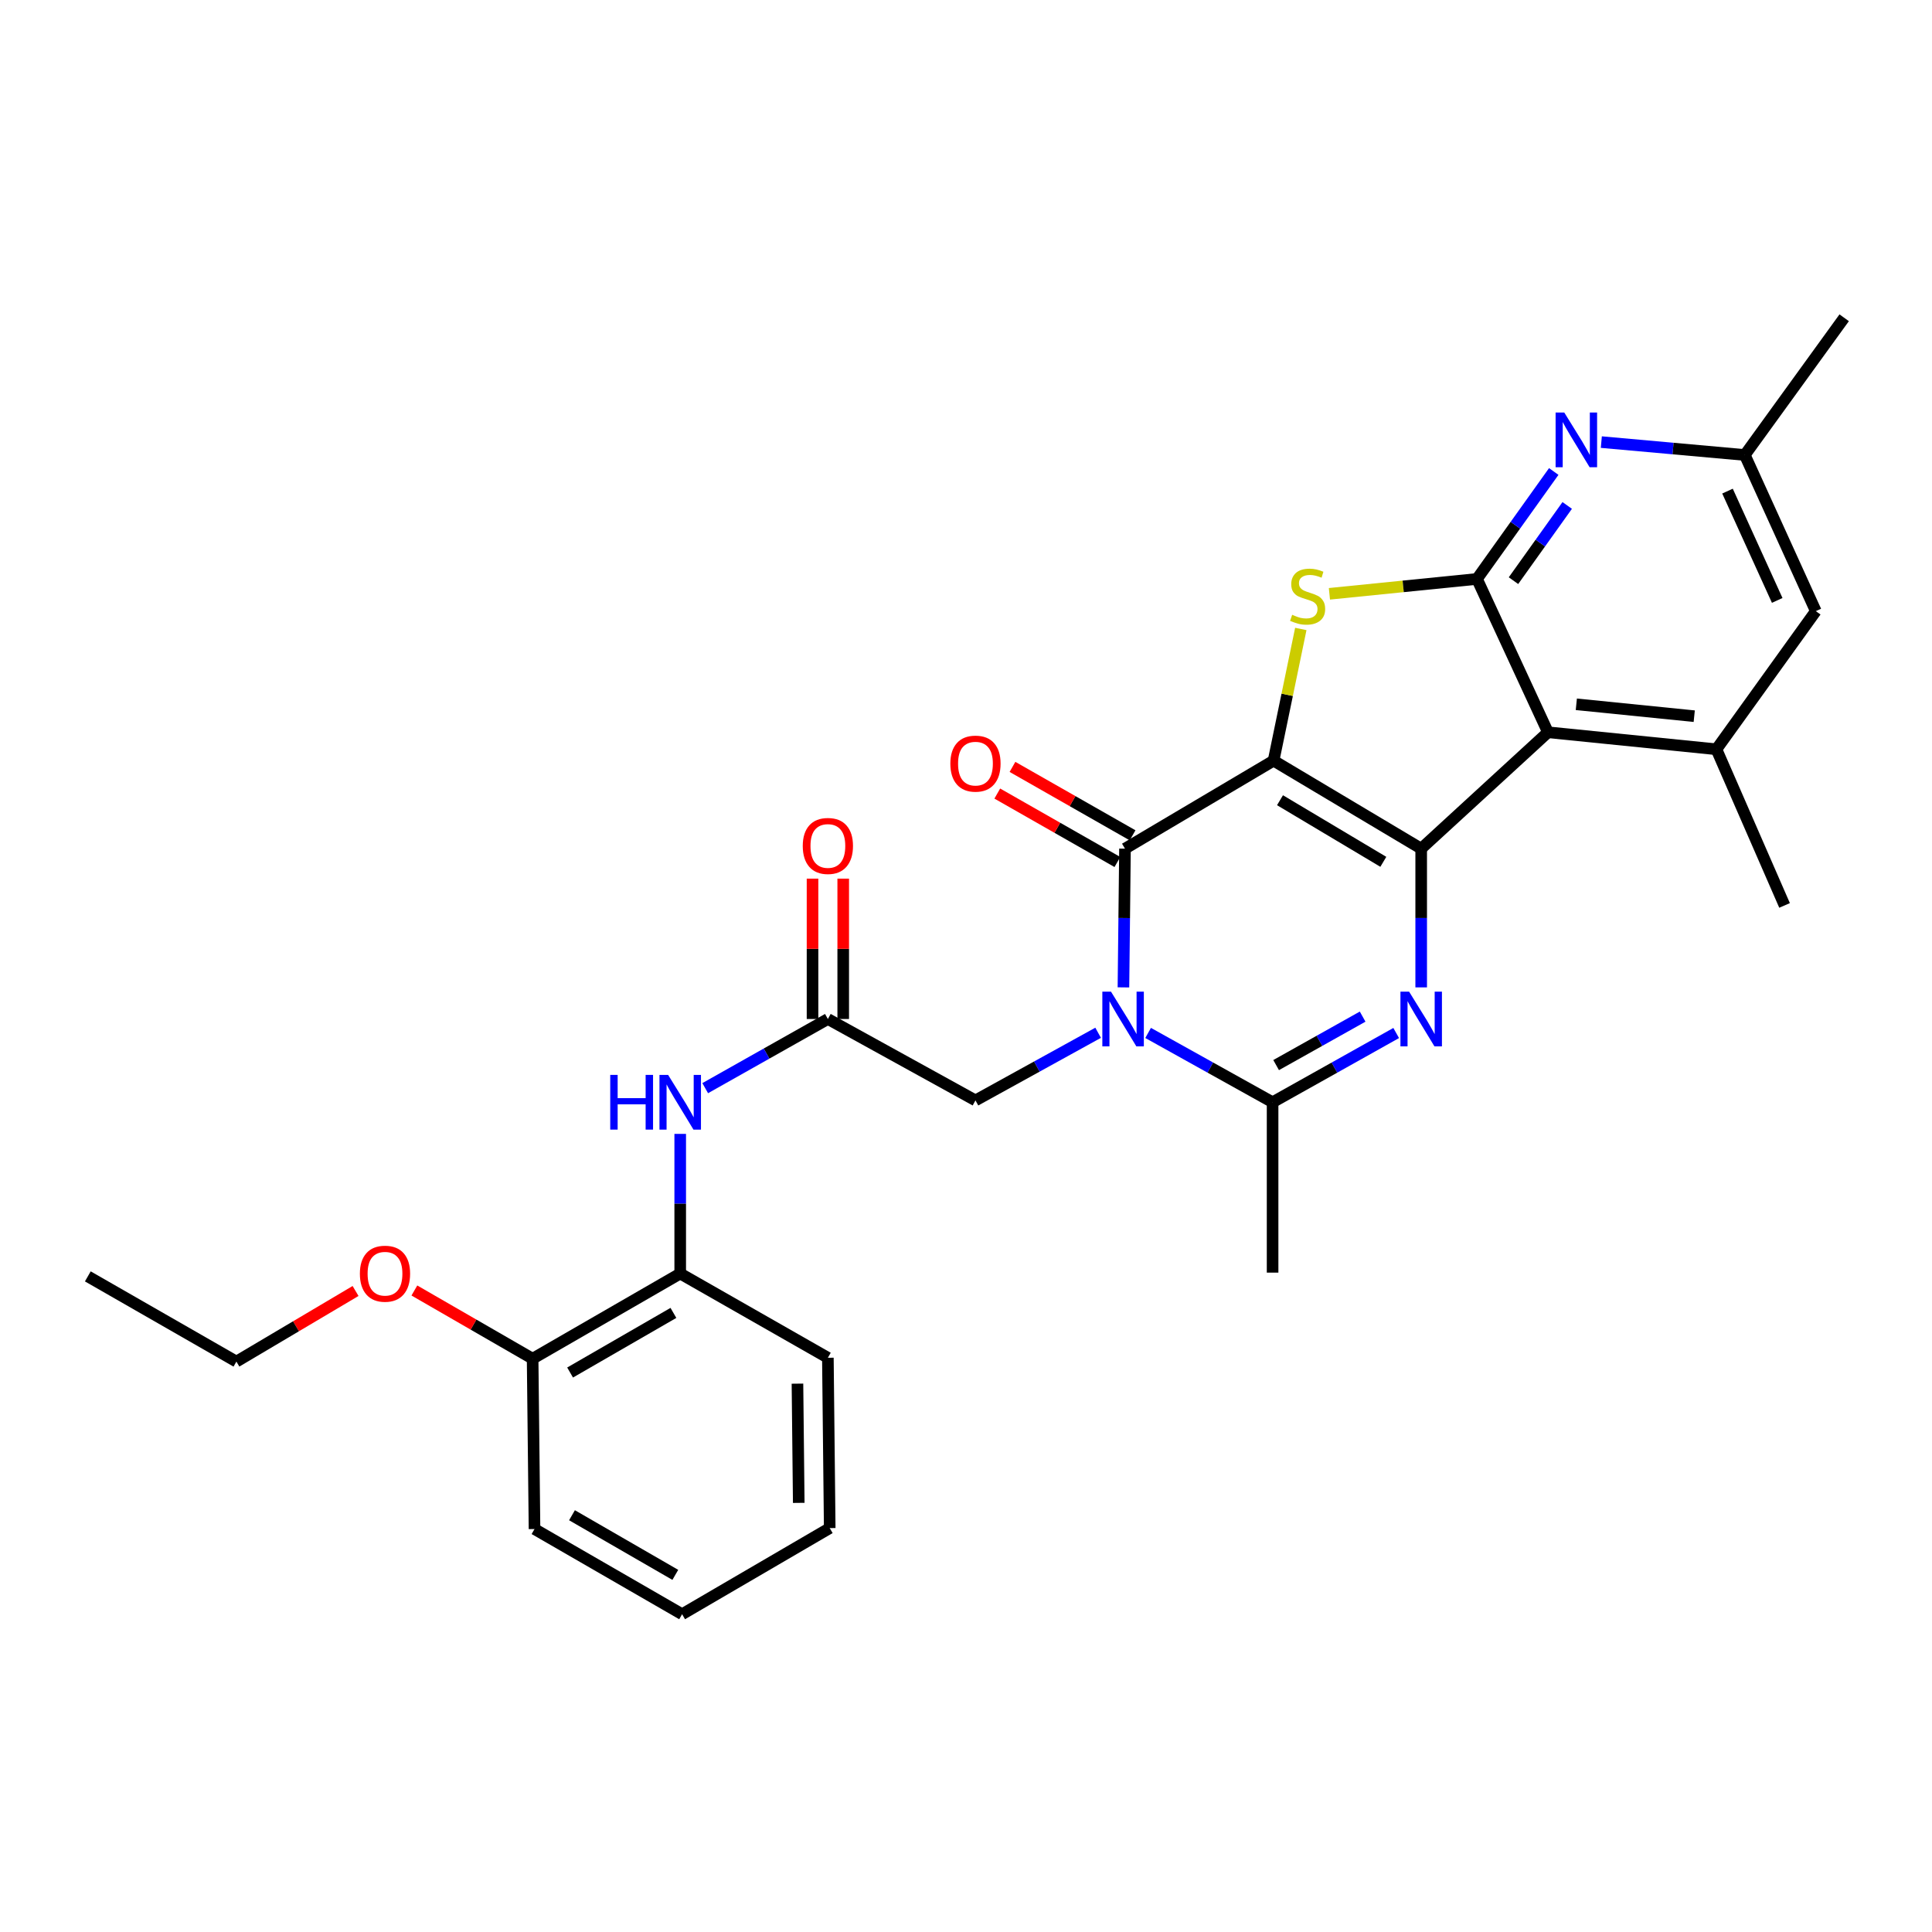 <?xml version='1.0' encoding='iso-8859-1'?>
<svg version='1.1' baseProfile='full'
              xmlns='http://www.w3.org/2000/svg'
                      xmlns:rdkit='http://www.rdkit.org/xml'
                      xmlns:xlink='http://www.w3.org/1999/xlink'
                  xml:space='preserve'
width='1000px' height='1000px' viewBox='0 0 1000 1000'>
<!-- END OF HEADER -->
<rect style='opacity:1.0;fill:#FFFFFF;stroke:none' width='1000' height='1000' x='0' y='0'> </rect>
<path class='bond-0' d='M 659.203,393.712 L 735.605,439.265' style='fill:none;fill-rule:evenodd;stroke:#000000;stroke-width:6px;stroke-linecap:butt;stroke-linejoin:miter;stroke-opacity:1' />
<path class='bond-0' d='M 662.527,414.191 L 716.008,446.078' style='fill:none;fill-rule:evenodd;stroke:#000000;stroke-width:6px;stroke-linecap:butt;stroke-linejoin:miter;stroke-opacity:1' />
<path class='bond-2' d='M 659.203,393.712 L 582.289,439.265' style='fill:none;fill-rule:evenodd;stroke:#000000;stroke-width:6px;stroke-linecap:butt;stroke-linejoin:miter;stroke-opacity:1' />
<path class='bond-4' d='M 659.203,393.712 L 666.249,359.63' style='fill:none;fill-rule:evenodd;stroke:#000000;stroke-width:6px;stroke-linecap:butt;stroke-linejoin:miter;stroke-opacity:1' />
<path class='bond-4' d='M 666.249,359.63 L 673.295,325.548' style='fill:none;fill-rule:evenodd;stroke:#CCCC00;stroke-width:6px;stroke-linecap:butt;stroke-linejoin:miter;stroke-opacity:1' />
<path class='bond-3' d='M 735.605,439.265 L 735.605,475.167' style='fill:none;fill-rule:evenodd;stroke:#000000;stroke-width:6px;stroke-linecap:butt;stroke-linejoin:miter;stroke-opacity:1' />
<path class='bond-3' d='M 735.605,475.167 L 735.605,511.068' style='fill:none;fill-rule:evenodd;stroke:#0000FF;stroke-width:6px;stroke-linecap:butt;stroke-linejoin:miter;stroke-opacity:1' />
<path class='bond-5' d='M 735.605,439.265 L 801.23,379.024' style='fill:none;fill-rule:evenodd;stroke:#000000;stroke-width:6px;stroke-linecap:butt;stroke-linejoin:miter;stroke-opacity:1' />
<path class='bond-1' d='M 581.491,511.068 L 581.89,475.167' style='fill:none;fill-rule:evenodd;stroke:#0000FF;stroke-width:6px;stroke-linecap:butt;stroke-linejoin:miter;stroke-opacity:1' />
<path class='bond-1' d='M 581.89,475.167 L 582.289,439.265' style='fill:none;fill-rule:evenodd;stroke:#000000;stroke-width:6px;stroke-linecap:butt;stroke-linejoin:miter;stroke-opacity:1' />
<path class='bond-7' d='M 594.264,534.646 L 626.477,552.585' style='fill:none;fill-rule:evenodd;stroke:#0000FF;stroke-width:6px;stroke-linecap:butt;stroke-linejoin:miter;stroke-opacity:1' />
<path class='bond-7' d='M 626.477,552.585 L 658.691,570.523' style='fill:none;fill-rule:evenodd;stroke:#000000;stroke-width:6px;stroke-linecap:butt;stroke-linejoin:miter;stroke-opacity:1' />
<path class='bond-11' d='M 568.388,534.558 L 536.643,552.064' style='fill:none;fill-rule:evenodd;stroke:#0000FF;stroke-width:6px;stroke-linecap:butt;stroke-linejoin:miter;stroke-opacity:1' />
<path class='bond-11' d='M 536.643,552.064 L 504.899,569.57' style='fill:none;fill-rule:evenodd;stroke:#000000;stroke-width:6px;stroke-linecap:butt;stroke-linejoin:miter;stroke-opacity:1' />
<path class='bond-14' d='M 586.222,432.363 L 555.14,414.653' style='fill:none;fill-rule:evenodd;stroke:#000000;stroke-width:6px;stroke-linecap:butt;stroke-linejoin:miter;stroke-opacity:1' />
<path class='bond-14' d='M 555.14,414.653 L 524.058,396.942' style='fill:none;fill-rule:evenodd;stroke:#FF0000;stroke-width:6px;stroke-linecap:butt;stroke-linejoin:miter;stroke-opacity:1' />
<path class='bond-14' d='M 578.356,446.167 L 547.275,428.457' style='fill:none;fill-rule:evenodd;stroke:#000000;stroke-width:6px;stroke-linecap:butt;stroke-linejoin:miter;stroke-opacity:1' />
<path class='bond-14' d='M 547.275,428.457 L 516.193,410.746' style='fill:none;fill-rule:evenodd;stroke:#FF0000;stroke-width:6px;stroke-linecap:butt;stroke-linejoin:miter;stroke-opacity:1' />
<path class='bond-30' d='M 722.661,534.685 L 690.676,552.604' style='fill:none;fill-rule:evenodd;stroke:#0000FF;stroke-width:6px;stroke-linecap:butt;stroke-linejoin:miter;stroke-opacity:1' />
<path class='bond-30' d='M 690.676,552.604 L 658.691,570.523' style='fill:none;fill-rule:evenodd;stroke:#000000;stroke-width:6px;stroke-linecap:butt;stroke-linejoin:miter;stroke-opacity:1' />
<path class='bond-30' d='M 705.3,526.2 L 682.911,538.743' style='fill:none;fill-rule:evenodd;stroke:#0000FF;stroke-width:6px;stroke-linecap:butt;stroke-linejoin:miter;stroke-opacity:1' />
<path class='bond-30' d='M 682.911,538.743 L 660.521,551.287' style='fill:none;fill-rule:evenodd;stroke:#000000;stroke-width:6px;stroke-linecap:butt;stroke-linejoin:miter;stroke-opacity:1' />
<path class='bond-6' d='M 688.103,307.355 L 726.294,303.506' style='fill:none;fill-rule:evenodd;stroke:#CCCC00;stroke-width:6px;stroke-linecap:butt;stroke-linejoin:miter;stroke-opacity:1' />
<path class='bond-6' d='M 726.294,303.506 L 764.485,299.657' style='fill:none;fill-rule:evenodd;stroke:#000000;stroke-width:6px;stroke-linecap:butt;stroke-linejoin:miter;stroke-opacity:1' />
<path class='bond-9' d='M 801.23,379.024 L 888.418,387.824' style='fill:none;fill-rule:evenodd;stroke:#000000;stroke-width:6px;stroke-linecap:butt;stroke-linejoin:miter;stroke-opacity:1' />
<path class='bond-9' d='M 815.903,364.537 L 876.935,370.697' style='fill:none;fill-rule:evenodd;stroke:#000000;stroke-width:6px;stroke-linecap:butt;stroke-linejoin:miter;stroke-opacity:1' />
<path class='bond-29' d='M 801.23,379.024 L 764.485,299.657' style='fill:none;fill-rule:evenodd;stroke:#000000;stroke-width:6px;stroke-linecap:butt;stroke-linejoin:miter;stroke-opacity:1' />
<path class='bond-8' d='M 764.485,299.657 L 784.353,271.848' style='fill:none;fill-rule:evenodd;stroke:#000000;stroke-width:6px;stroke-linecap:butt;stroke-linejoin:miter;stroke-opacity:1' />
<path class='bond-8' d='M 784.353,271.848 L 804.22,244.04' style='fill:none;fill-rule:evenodd;stroke:#0000FF;stroke-width:6px;stroke-linecap:butt;stroke-linejoin:miter;stroke-opacity:1' />
<path class='bond-8' d='M 783.373,300.55 L 797.28,281.084' style='fill:none;fill-rule:evenodd;stroke:#000000;stroke-width:6px;stroke-linecap:butt;stroke-linejoin:miter;stroke-opacity:1' />
<path class='bond-8' d='M 797.28,281.084 L 811.187,261.618' style='fill:none;fill-rule:evenodd;stroke:#0000FF;stroke-width:6px;stroke-linecap:butt;stroke-linejoin:miter;stroke-opacity:1' />
<path class='bond-19' d='M 658.691,570.523 L 658.691,658.709' style='fill:none;fill-rule:evenodd;stroke:#000000;stroke-width:6px;stroke-linecap:butt;stroke-linejoin:miter;stroke-opacity:1' />
<path class='bond-16' d='M 828.845,228.829 L 865.975,232.163' style='fill:none;fill-rule:evenodd;stroke:#0000FF;stroke-width:6px;stroke-linecap:butt;stroke-linejoin:miter;stroke-opacity:1' />
<path class='bond-16' d='M 865.975,232.163 L 903.105,235.497' style='fill:none;fill-rule:evenodd;stroke:#000000;stroke-width:6px;stroke-linecap:butt;stroke-linejoin:miter;stroke-opacity:1' />
<path class='bond-15' d='M 888.418,387.824 L 939.858,316.321' style='fill:none;fill-rule:evenodd;stroke:#000000;stroke-width:6px;stroke-linecap:butt;stroke-linejoin:miter;stroke-opacity:1' />
<path class='bond-21' d='M 888.418,387.824 L 923.688,468.648' style='fill:none;fill-rule:evenodd;stroke:#000000;stroke-width:6px;stroke-linecap:butt;stroke-linejoin:miter;stroke-opacity:1' />
<path class='bond-10' d='M 428.506,527.433 L 504.899,569.57' style='fill:none;fill-rule:evenodd;stroke:#000000;stroke-width:6px;stroke-linecap:butt;stroke-linejoin:miter;stroke-opacity:1' />
<path class='bond-12' d='M 428.506,527.433 L 396.758,545.332' style='fill:none;fill-rule:evenodd;stroke:#000000;stroke-width:6px;stroke-linecap:butt;stroke-linejoin:miter;stroke-opacity:1' />
<path class='bond-12' d='M 396.758,545.332 L 365.011,563.232' style='fill:none;fill-rule:evenodd;stroke:#0000FF;stroke-width:6px;stroke-linecap:butt;stroke-linejoin:miter;stroke-opacity:1' />
<path class='bond-17' d='M 436.449,527.433 L 436.449,491.108' style='fill:none;fill-rule:evenodd;stroke:#000000;stroke-width:6px;stroke-linecap:butt;stroke-linejoin:miter;stroke-opacity:1' />
<path class='bond-17' d='M 436.449,491.108 L 436.449,454.783' style='fill:none;fill-rule:evenodd;stroke:#FF0000;stroke-width:6px;stroke-linecap:butt;stroke-linejoin:miter;stroke-opacity:1' />
<path class='bond-17' d='M 420.562,527.433 L 420.562,491.108' style='fill:none;fill-rule:evenodd;stroke:#000000;stroke-width:6px;stroke-linecap:butt;stroke-linejoin:miter;stroke-opacity:1' />
<path class='bond-17' d='M 420.562,491.108 L 420.562,454.783' style='fill:none;fill-rule:evenodd;stroke:#FF0000;stroke-width:6px;stroke-linecap:butt;stroke-linejoin:miter;stroke-opacity:1' />
<path class='bond-13' d='M 352.077,586.9 L 352.077,623.043' style='fill:none;fill-rule:evenodd;stroke:#0000FF;stroke-width:6px;stroke-linecap:butt;stroke-linejoin:miter;stroke-opacity:1' />
<path class='bond-13' d='M 352.077,623.043 L 352.077,659.185' style='fill:none;fill-rule:evenodd;stroke:#000000;stroke-width:6px;stroke-linecap:butt;stroke-linejoin:miter;stroke-opacity:1' />
<path class='bond-18' d='M 352.077,659.185 L 275.684,703.265' style='fill:none;fill-rule:evenodd;stroke:#000000;stroke-width:6px;stroke-linecap:butt;stroke-linejoin:miter;stroke-opacity:1' />
<path class='bond-18' d='M 348.559,679.558 L 295.083,710.414' style='fill:none;fill-rule:evenodd;stroke:#000000;stroke-width:6px;stroke-linecap:butt;stroke-linejoin:miter;stroke-opacity:1' />
<path class='bond-22' d='M 352.077,659.185 L 428.506,702.779' style='fill:none;fill-rule:evenodd;stroke:#000000;stroke-width:6px;stroke-linecap:butt;stroke-linejoin:miter;stroke-opacity:1' />
<path class='bond-31' d='M 939.858,316.321 L 903.105,235.497' style='fill:none;fill-rule:evenodd;stroke:#000000;stroke-width:6px;stroke-linecap:butt;stroke-linejoin:miter;stroke-opacity:1' />
<path class='bond-31' d='M 919.883,310.774 L 894.155,254.197' style='fill:none;fill-rule:evenodd;stroke:#000000;stroke-width:6px;stroke-linecap:butt;stroke-linejoin:miter;stroke-opacity:1' />
<path class='bond-23' d='M 903.105,235.497 L 954.545,164.479' style='fill:none;fill-rule:evenodd;stroke:#000000;stroke-width:6px;stroke-linecap:butt;stroke-linejoin:miter;stroke-opacity:1' />
<path class='bond-20' d='M 275.684,703.265 L 245.081,685.611' style='fill:none;fill-rule:evenodd;stroke:#000000;stroke-width:6px;stroke-linecap:butt;stroke-linejoin:miter;stroke-opacity:1' />
<path class='bond-20' d='M 245.081,685.611 L 214.479,667.957' style='fill:none;fill-rule:evenodd;stroke:#FF0000;stroke-width:6px;stroke-linecap:butt;stroke-linejoin:miter;stroke-opacity:1' />
<path class='bond-24' d='M 275.684,703.265 L 276.664,791.432' style='fill:none;fill-rule:evenodd;stroke:#000000;stroke-width:6px;stroke-linecap:butt;stroke-linejoin:miter;stroke-opacity:1' />
<path class='bond-25' d='M 184.038,668.212 L 153.199,686.484' style='fill:none;fill-rule:evenodd;stroke:#FF0000;stroke-width:6px;stroke-linecap:butt;stroke-linejoin:miter;stroke-opacity:1' />
<path class='bond-25' d='M 153.199,686.484 L 122.36,704.756' style='fill:none;fill-rule:evenodd;stroke:#000000;stroke-width:6px;stroke-linecap:butt;stroke-linejoin:miter;stroke-opacity:1' />
<path class='bond-27' d='M 428.506,702.779 L 429.459,790.938' style='fill:none;fill-rule:evenodd;stroke:#000000;stroke-width:6px;stroke-linecap:butt;stroke-linejoin:miter;stroke-opacity:1' />
<path class='bond-27' d='M 412.762,716.175 L 413.429,777.886' style='fill:none;fill-rule:evenodd;stroke:#000000;stroke-width:6px;stroke-linecap:butt;stroke-linejoin:miter;stroke-opacity:1' />
<path class='bond-32' d='M 276.664,791.432 L 353.057,835.521' style='fill:none;fill-rule:evenodd;stroke:#000000;stroke-width:6px;stroke-linecap:butt;stroke-linejoin:miter;stroke-opacity:1' />
<path class='bond-32' d='M 296.064,784.285 L 349.539,815.147' style='fill:none;fill-rule:evenodd;stroke:#000000;stroke-width:6px;stroke-linecap:butt;stroke-linejoin:miter;stroke-opacity:1' />
<path class='bond-26' d='M 122.36,704.756 L 45.455,660.651' style='fill:none;fill-rule:evenodd;stroke:#000000;stroke-width:6px;stroke-linecap:butt;stroke-linejoin:miter;stroke-opacity:1' />
<path class='bond-28' d='M 429.459,790.938 L 353.057,835.521' style='fill:none;fill-rule:evenodd;stroke:#000000;stroke-width:6px;stroke-linecap:butt;stroke-linejoin:miter;stroke-opacity:1' />
<path  class='atom-2' d='M 575.049 513.273
L 584.329 528.273
Q 585.249 529.753, 586.729 532.433
Q 588.209 535.113, 588.289 535.273
L 588.289 513.273
L 592.049 513.273
L 592.049 541.593
L 588.169 541.593
L 578.209 525.193
Q 577.049 523.273, 575.809 521.073
Q 574.609 518.873, 574.249 518.193
L 574.249 541.593
L 570.569 541.593
L 570.569 513.273
L 575.049 513.273
' fill='#0000FF'/>
<path  class='atom-4' d='M 729.345 513.273
L 738.625 528.273
Q 739.545 529.753, 741.025 532.433
Q 742.505 535.113, 742.585 535.273
L 742.585 513.273
L 746.345 513.273
L 746.345 541.593
L 742.465 541.593
L 732.505 525.193
Q 731.345 523.273, 730.105 521.073
Q 728.905 518.873, 728.545 518.193
L 728.545 541.593
L 724.865 541.593
L 724.865 513.273
L 729.345 513.273
' fill='#0000FF'/>
<path  class='atom-5' d='M 668.821 318.212
Q 669.141 318.332, 670.461 318.892
Q 671.781 319.452, 673.221 319.812
Q 674.701 320.132, 676.141 320.132
Q 678.821 320.132, 680.381 318.852
Q 681.941 317.532, 681.941 315.252
Q 681.941 313.692, 681.141 312.732
Q 680.381 311.772, 679.181 311.252
Q 677.981 310.732, 675.981 310.132
Q 673.461 309.372, 671.941 308.652
Q 670.461 307.932, 669.381 306.412
Q 668.341 304.892, 668.341 302.332
Q 668.341 298.772, 670.741 296.572
Q 673.181 294.372, 677.981 294.372
Q 681.261 294.372, 684.981 295.932
L 684.061 299.012
Q 680.661 297.612, 678.101 297.612
Q 675.341 297.612, 673.821 298.772
Q 672.301 299.892, 672.341 301.852
Q 672.341 303.372, 673.101 304.292
Q 673.901 305.212, 675.021 305.732
Q 676.181 306.252, 678.101 306.852
Q 680.661 307.652, 682.181 308.452
Q 683.701 309.252, 684.781 310.892
Q 685.901 312.492, 685.901 315.252
Q 685.901 319.172, 683.261 321.292
Q 680.661 323.372, 676.301 323.372
Q 673.781 323.372, 671.861 322.812
Q 669.981 322.292, 667.741 321.372
L 668.821 318.212
' fill='#CCCC00'/>
<path  class='atom-9' d='M 809.657 213.508
L 818.937 228.508
Q 819.857 229.988, 821.337 232.668
Q 822.817 235.348, 822.897 235.508
L 822.897 213.508
L 826.657 213.508
L 826.657 241.828
L 822.777 241.828
L 812.817 225.428
Q 811.657 223.508, 810.417 221.308
Q 809.217 219.108, 808.857 218.428
L 808.857 241.828
L 805.177 241.828
L 805.177 213.508
L 809.657 213.508
' fill='#0000FF'/>
<path  class='atom-13' d='M 315.857 556.363
L 319.697 556.363
L 319.697 568.403
L 334.177 568.403
L 334.177 556.363
L 338.017 556.363
L 338.017 584.683
L 334.177 584.683
L 334.177 571.603
L 319.697 571.603
L 319.697 584.683
L 315.857 584.683
L 315.857 556.363
' fill='#0000FF'/>
<path  class='atom-13' d='M 345.817 556.363
L 355.097 571.363
Q 356.017 572.843, 357.497 575.523
Q 358.977 578.203, 359.057 578.363
L 359.057 556.363
L 362.817 556.363
L 362.817 584.683
L 358.937 584.683
L 348.977 568.283
Q 347.817 566.363, 346.577 564.163
Q 345.377 561.963, 345.017 561.283
L 345.017 584.683
L 341.337 584.683
L 341.337 556.363
L 345.817 556.363
' fill='#0000FF'/>
<path  class='atom-15' d='M 491.899 395.248
Q 491.899 388.448, 495.259 384.648
Q 498.619 380.848, 504.899 380.848
Q 511.179 380.848, 514.539 384.648
Q 517.899 388.448, 517.899 395.248
Q 517.899 402.128, 514.499 406.048
Q 511.099 409.928, 504.899 409.928
Q 498.659 409.928, 495.259 406.048
Q 491.899 402.168, 491.899 395.248
M 504.899 406.728
Q 509.219 406.728, 511.539 403.848
Q 513.899 400.928, 513.899 395.248
Q 513.899 389.688, 511.539 386.888
Q 509.219 384.048, 504.899 384.048
Q 500.579 384.048, 498.219 386.848
Q 495.899 389.648, 495.899 395.248
Q 495.899 400.968, 498.219 403.848
Q 500.579 406.728, 504.899 406.728
' fill='#FF0000'/>
<path  class='atom-18' d='M 415.506 437.862
Q 415.506 431.062, 418.866 427.262
Q 422.226 423.462, 428.506 423.462
Q 434.786 423.462, 438.146 427.262
Q 441.506 431.062, 441.506 437.862
Q 441.506 444.742, 438.106 448.662
Q 434.706 452.542, 428.506 452.542
Q 422.266 452.542, 418.866 448.662
Q 415.506 444.782, 415.506 437.862
M 428.506 449.342
Q 432.826 449.342, 435.146 446.462
Q 437.506 443.542, 437.506 437.862
Q 437.506 432.302, 435.146 429.502
Q 432.826 426.662, 428.506 426.662
Q 424.186 426.662, 421.826 429.462
Q 419.506 432.262, 419.506 437.862
Q 419.506 443.582, 421.826 446.462
Q 424.186 449.342, 428.506 449.342
' fill='#FF0000'/>
<path  class='atom-21' d='M 186.273 659.265
Q 186.273 652.465, 189.633 648.665
Q 192.993 644.865, 199.273 644.865
Q 205.553 644.865, 208.913 648.665
Q 212.273 652.465, 212.273 659.265
Q 212.273 666.145, 208.873 670.065
Q 205.473 673.945, 199.273 673.945
Q 193.033 673.945, 189.633 670.065
Q 186.273 666.185, 186.273 659.265
M 199.273 670.745
Q 203.593 670.745, 205.913 667.865
Q 208.273 664.945, 208.273 659.265
Q 208.273 653.705, 205.913 650.905
Q 203.593 648.065, 199.273 648.065
Q 194.953 648.065, 192.593 650.865
Q 190.273 653.665, 190.273 659.265
Q 190.273 664.985, 192.593 667.865
Q 194.953 670.745, 199.273 670.745
' fill='#FF0000'/>
</svg>
